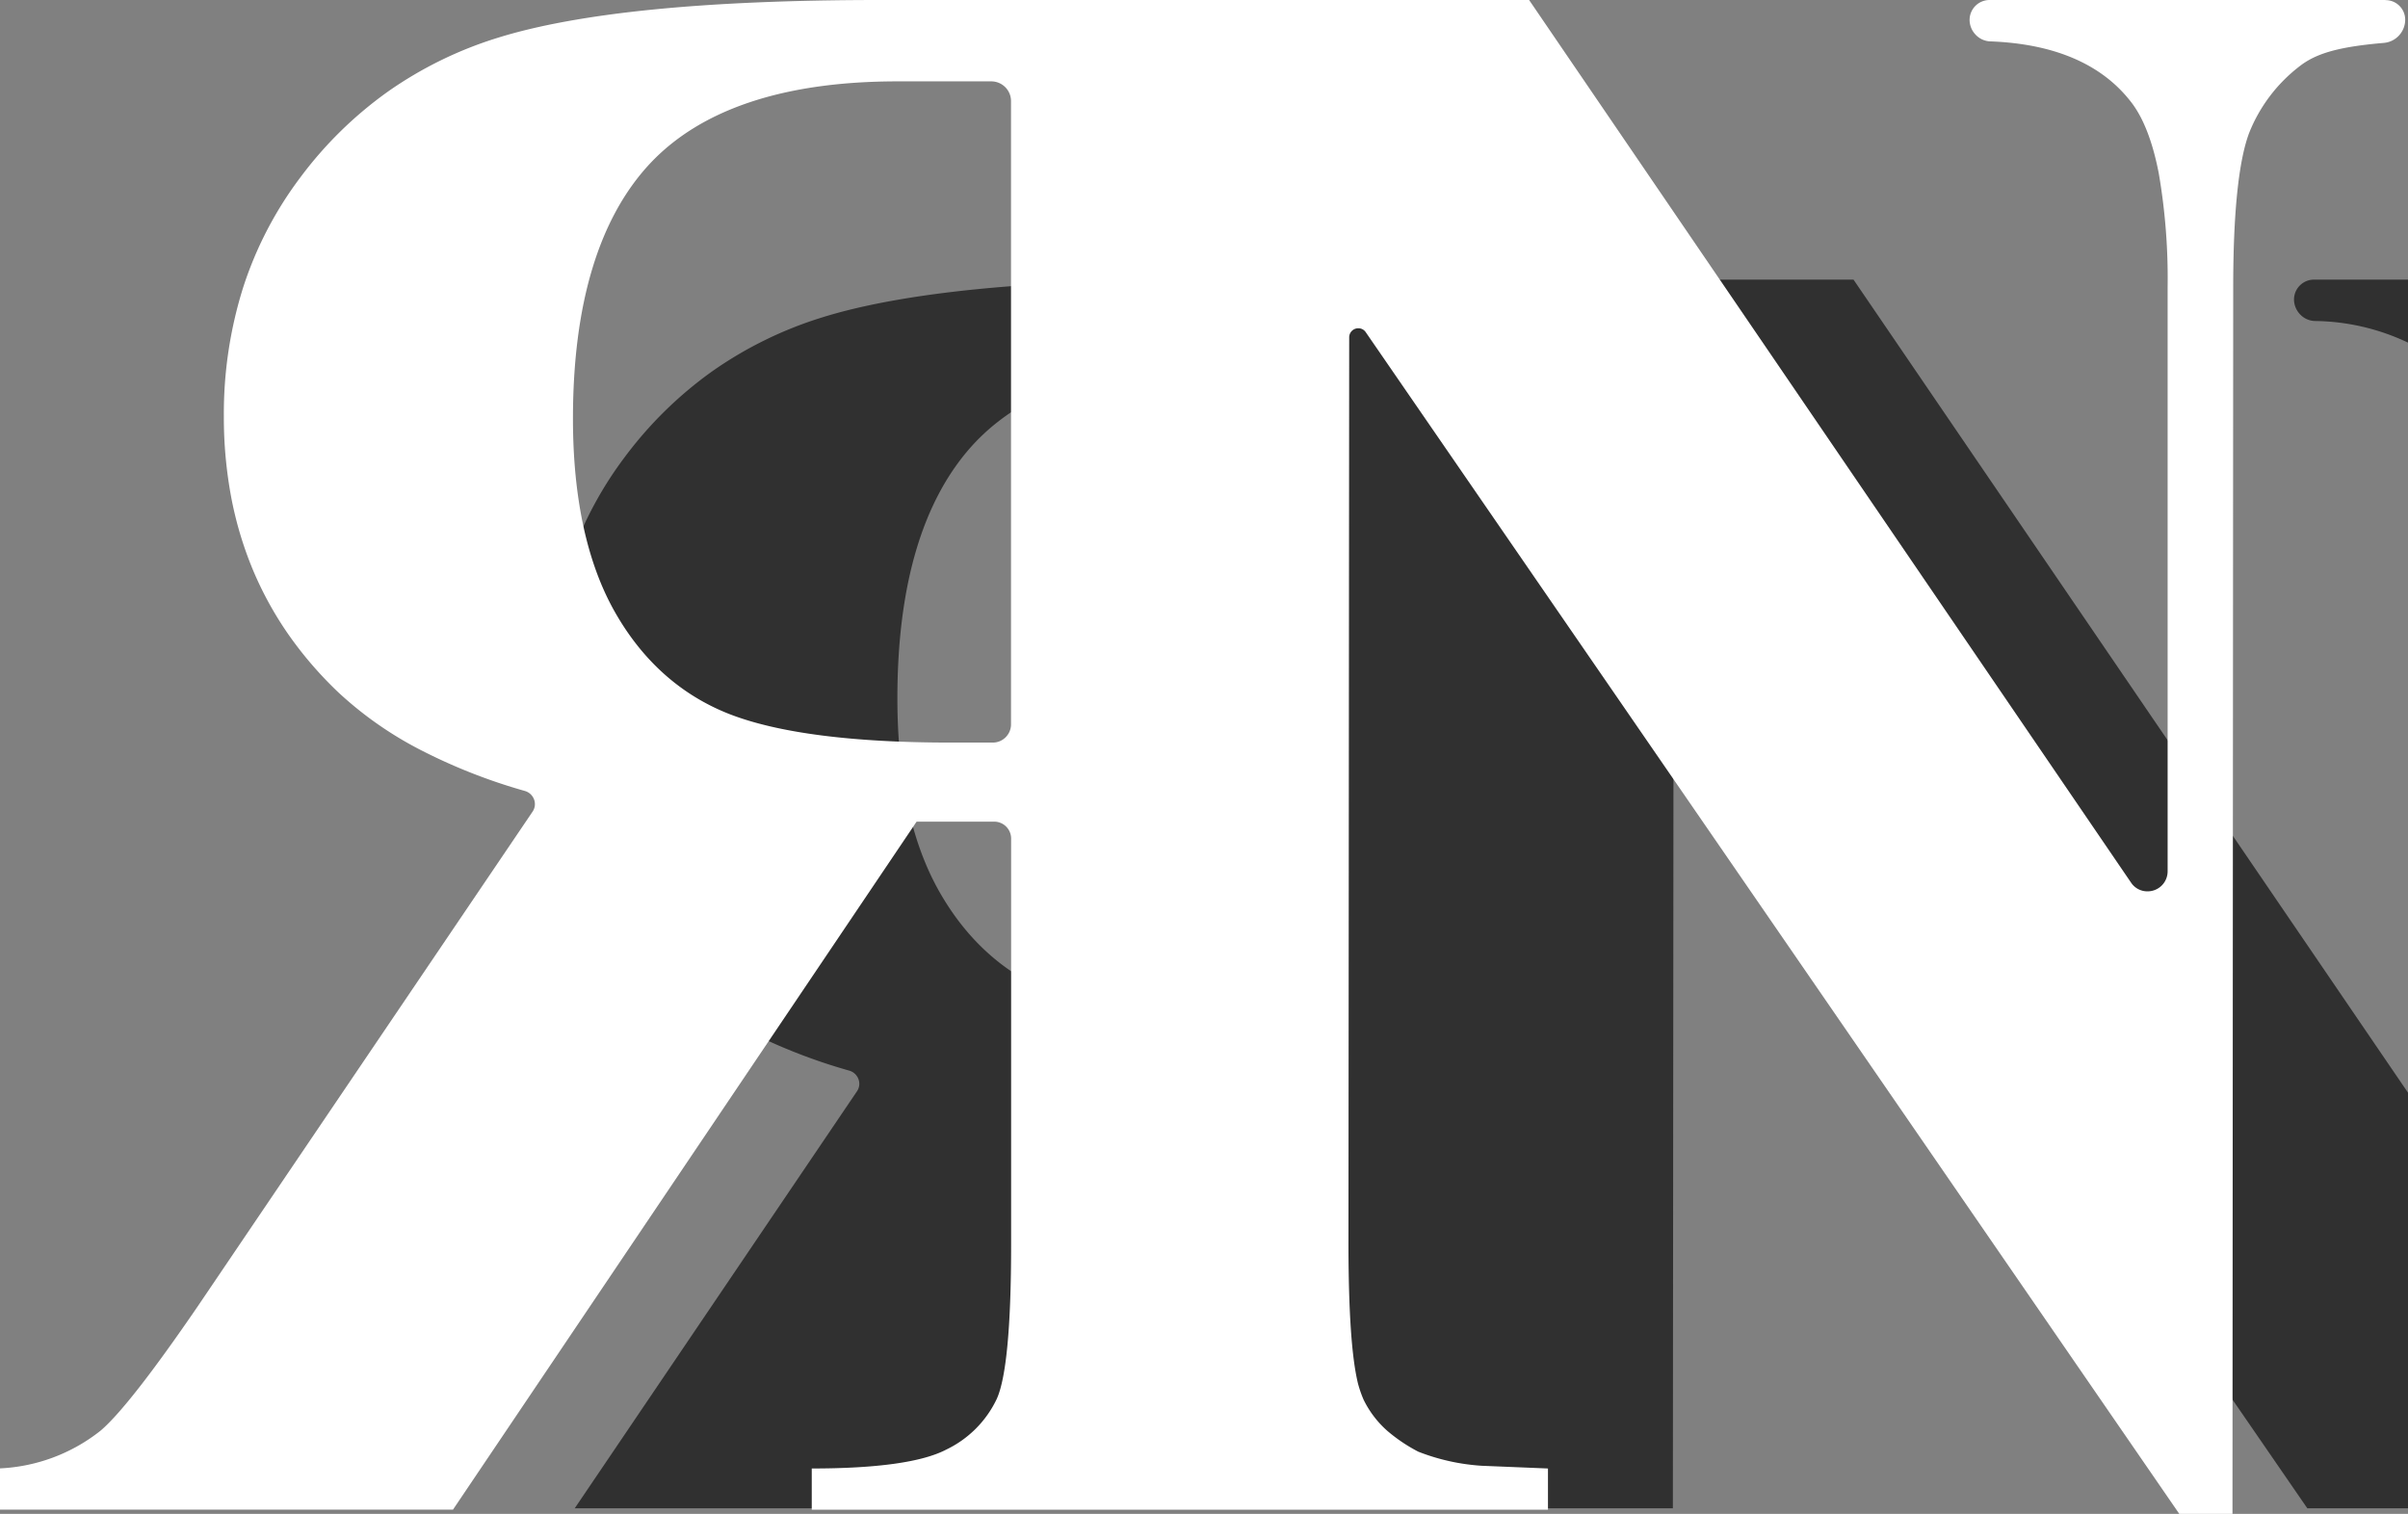 <?xml version="1.0" encoding="UTF-8"?>
<svg xmlns="http://www.w3.org/2000/svg" width="430.5" height="270.678" viewBox="0 0 430.5 270.678">
  <rect x="0" y="0" width="430.5" height="270.678" fill="#808080" stroke="none"/>
  <g transform="translate(0 -2204.823)">
    <path d="M-8126.518,315.5h0l-18,0-110.342-160.283a1.563,1.563,0,0,0-1.312-.7,1.623,1.623,0,0,0-1.646,1.63l-.125,159.349h-60.311V245.752a3.026,3.026,0,0,0-3.022-3.023h-13.876l-49.031,72.77h-70.084l50.458-74.553a2.371,2.371,0,0,0,.27-2.161,2.477,2.477,0,0,0-1.64-1.535,100.319,100.319,0,0,1-18.921-7.471,65.531,65.531,0,0,1-14.419-10.145,68.04,68.04,0,0,1-8.963-10.4,62.436,62.436,0,0,1-6.4-11.7,65.453,65.453,0,0,1-3.84-12.988,77.606,77.606,0,0,1-1.28-14.281,75.179,75.179,0,0,1,3.411-22.911,66.713,66.713,0,0,1,10.245-19.779,70.676,70.676,0,0,1,15.648-15.357,70.272,70.272,0,0,1,19.629-9.632c7.163-2.241,16.539-3.946,27.867-5.07,11.346-1.124,24.938-1.694,40.4-1.694h116.156l99.128,145.367V315.5Zm-212.043-205.128c-20.238,0-35.136,4.953-44.279,14.722-9.12,9.791-13.744,25.127-13.744,45.584,0,14.157,2.518,25.776,7.481,34.536s11.892,14.934,20.573,18.312c8.7,3.361,21.974,5.065,39.45,5.065h7.545a3.266,3.266,0,0,0,3.263-3.261V113.9a3.527,3.527,0,0,0-3.521-3.524Zm212.043-3.29h0a39.807,39.807,0,0,0-16.681-3.866,3.758,3.758,0,0,1-2.624-1.2,3.88,3.88,0,0,1-1.075-2.632,3.571,3.571,0,0,1,3.566-3.567h16.814v11.261Z" transform="translate(8557.018 2159)" fill="#303030"></path>
    <path d="M-8059.88,270.678h-9.507L-8214.836,59.393a1.569,1.569,0,0,0-1.312-.7,1.623,1.623,0,0,0-1.645,1.632l-.132,162.326c.023,11.991.578,20.073,1.7,24.707a21.368,21.368,0,0,0,1,2.891,17.893,17.893,0,0,0,4.308,5.634,29.2,29.2,0,0,0,5.48,3.675,37.668,37.668,0,0,0,11.418,2.522h.063l11.7.48v7.371h-131.62v-7.371h.017c11.679,0,19.773-1.142,24.06-3.394a19.136,19.136,0,0,0,9-9.046c1.7-3.754,2.566-13.032,2.566-27.577V149.93a3.027,3.027,0,0,0-3.023-3.023h-13.875l-82.882,123.007H-8459v-7.373a31.248,31.248,0,0,0,18.007-6.764c3.4-2.9,9.21-10.333,17.27-22.1l59.937-88.558a2.367,2.367,0,0,0,.271-2.16,2.475,2.475,0,0,0-1.641-1.536,100.447,100.447,0,0,1-18.921-7.471,65.613,65.613,0,0,1-14.42-10.146,68.152,68.152,0,0,1-8.963-10.4,62.5,62.5,0,0,1-6.4-11.7,65.445,65.445,0,0,1-3.841-12.99,77.607,77.607,0,0,1-1.28-14.28,75.157,75.157,0,0,1,3.412-22.911,66.725,66.725,0,0,1,10.245-19.779A70.6,70.6,0,0,1-8389.68,16.4a70.251,70.251,0,0,1,19.628-9.632c7.168-2.242,16.545-3.948,27.87-5.07S-8317.255,0-8301.784,0h116.156l107.609,157.8a3.489,3.489,0,0,0,2.916,1.569,3.577,3.577,0,0,0,3.629-3.592V51.347A110.572,110.572,0,0,0-8073.056,31c-1.05-5.452-2.646-9.654-4.747-12.489-5.21-6.941-13.75-10.68-25.38-11.113a3.769,3.769,0,0,1-2.622-1.2,3.869,3.869,0,0,1-1.074-2.631A3.571,3.571,0,0,1-8103.312,0h70.789l.021.021a3.506,3.506,0,0,1,3.5,3.5,4.174,4.174,0,0,1-3.849,4.152c-7.979.69-12.069,1.834-15.092,4.22A28.132,28.132,0,0,0-8056.9,23.77c-1.89,5.028-2.849,14.329-2.849,27.643ZM-8298.543,14.548c-20.239,0-35.137,4.954-44.28,14.725-9.119,9.79-13.743,25.126-13.743,45.584,0,14.153,2.517,25.773,7.48,34.536s11.892,14.933,20.573,18.312c8.7,3.361,21.975,5.065,39.451,5.065h7.547a3.239,3.239,0,0,0,2.308-.956,3.239,3.239,0,0,0,.955-2.3V18.072a3.528,3.528,0,0,0-3.524-3.524Z" transform="translate(8459 2204.823)" fill="#fff"></path>
  </g>
</svg>
